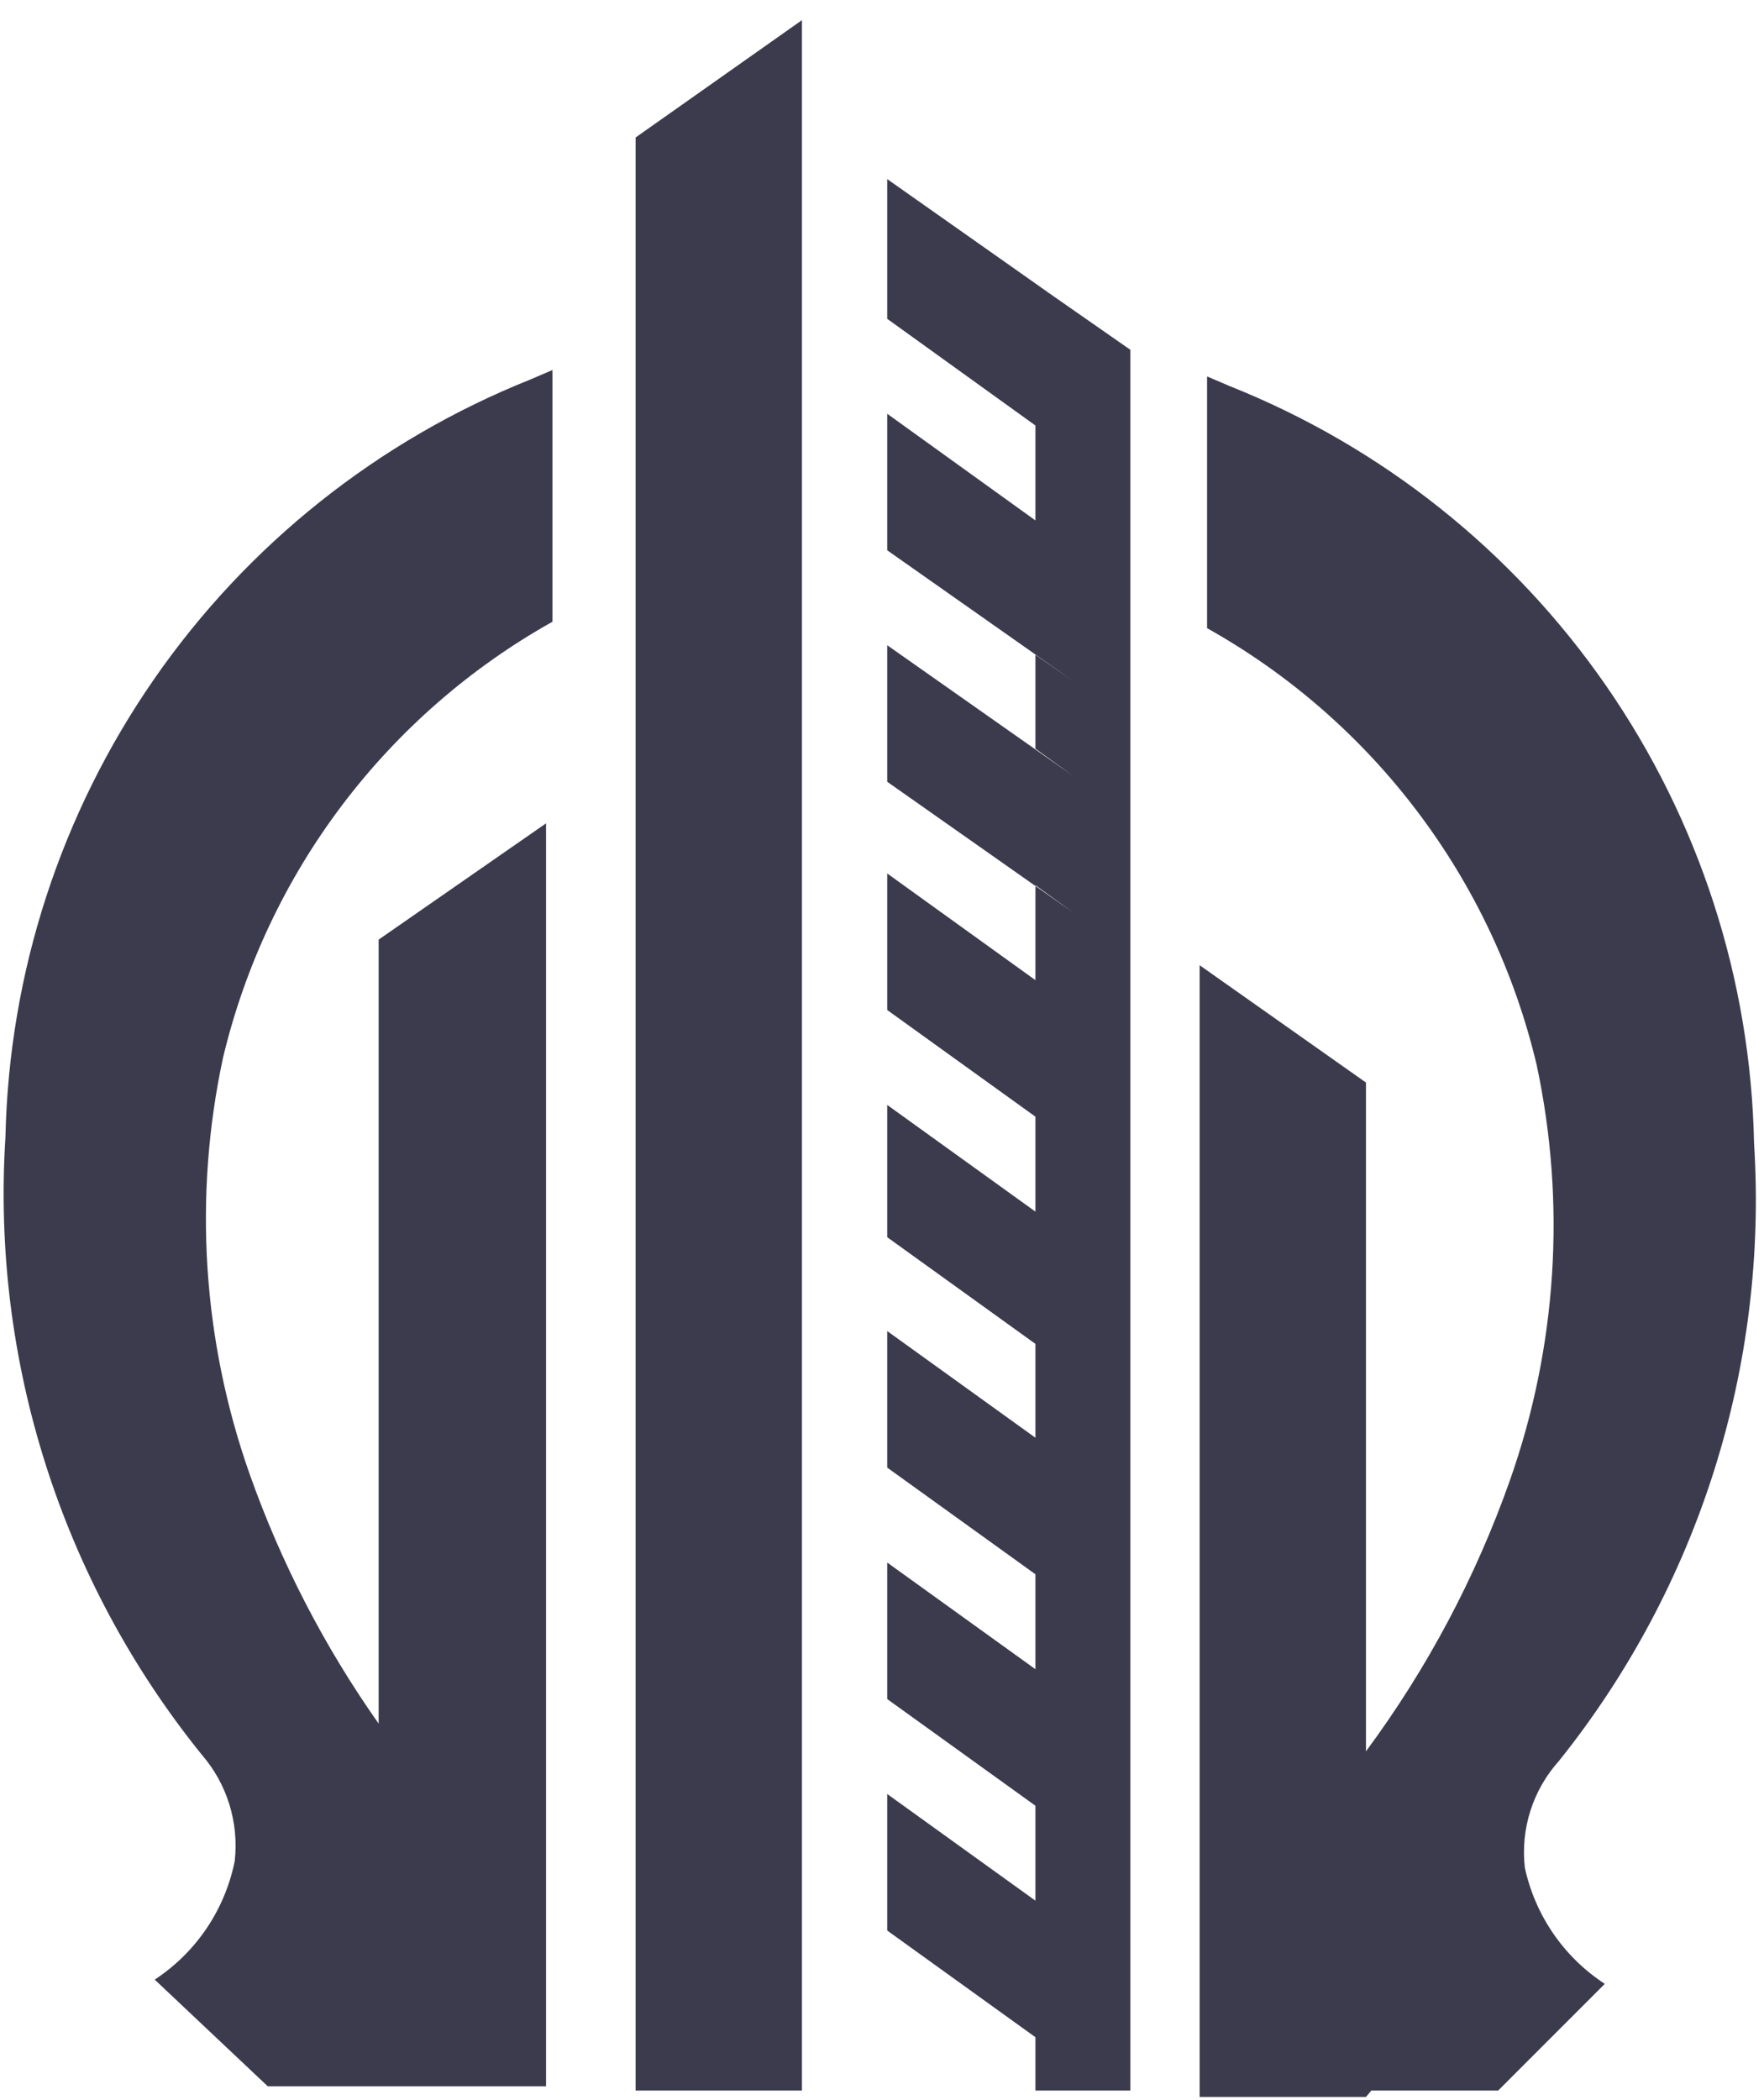 <?xml version="1.0" encoding="UTF-8"?> <svg xmlns="http://www.w3.org/2000/svg" width="79" height="94" viewBox="0 0 79 94" fill="none"><path fill-rule="evenodd" clip-rule="evenodd" d="M39.734 8.018L46.992 13.127L46.371 12.697L50.621 15.658V93.587H46.371V91.199L39.734 86.424V80.312L46.371 85.087V80.837L39.734 76.062V69.95L46.371 74.725V70.475L39.734 65.7V59.588L46.371 64.363V60.161L39.734 55.386V49.465L46.371 54.24V49.99L39.734 45.215V39.103L46.371 43.878V39.629L48.09 40.87L39.734 34.997V28.885L48.09 34.758L46.371 33.517V29.314L48.09 30.508L39.734 24.635V18.523L46.371 23.298V19.048L39.734 14.273V8.018ZM61.413 93.587H67.095L71.87 88.811C70.038 87.616 68.751 85.746 68.289 83.607C68.192 82.748 68.277 81.879 68.541 81.055C68.804 80.232 69.239 79.474 69.817 78.832C76.071 71.026 79.187 61.167 78.555 51.184C78.408 43.849 76.101 36.72 71.922 30.689C67.743 24.659 61.879 19.995 55.062 17.281L54.059 16.852V28.121C57.735 30.179 60.945 32.977 63.484 36.339C66.024 39.7 67.839 43.552 68.814 47.651C70.143 53.849 69.73 60.295 67.62 66.273C66.086 70.614 63.914 74.702 61.174 78.402V48.462L53.725 43.21V93.873H61.174L61.413 93.587ZM28.465 6.155L35.914 0.903V93.587H28.465V6.155ZM6.929 88.621L11.991 93.396H24.454V36.859L16.957 42.064V77.16C14.528 73.718 12.584 69.958 11.179 65.987C9.069 60.008 8.656 53.563 9.985 47.364C10.961 43.266 12.776 39.414 15.315 36.052C17.855 32.691 21.064 29.892 24.74 27.834V16.565L23.738 16.995C16.928 19.719 11.07 24.385 6.893 30.413C2.716 36.442 0.403 43.565 0.244 50.898C-0.393 60.889 2.742 70.755 9.03 78.545C9.595 79.195 10.018 79.955 10.272 80.777C10.527 81.599 10.608 82.465 10.511 83.32C10.293 84.397 9.865 85.419 9.251 86.329C8.636 87.239 7.847 88.018 6.929 88.621Z" fill="#3B3B4D"></path></svg> 